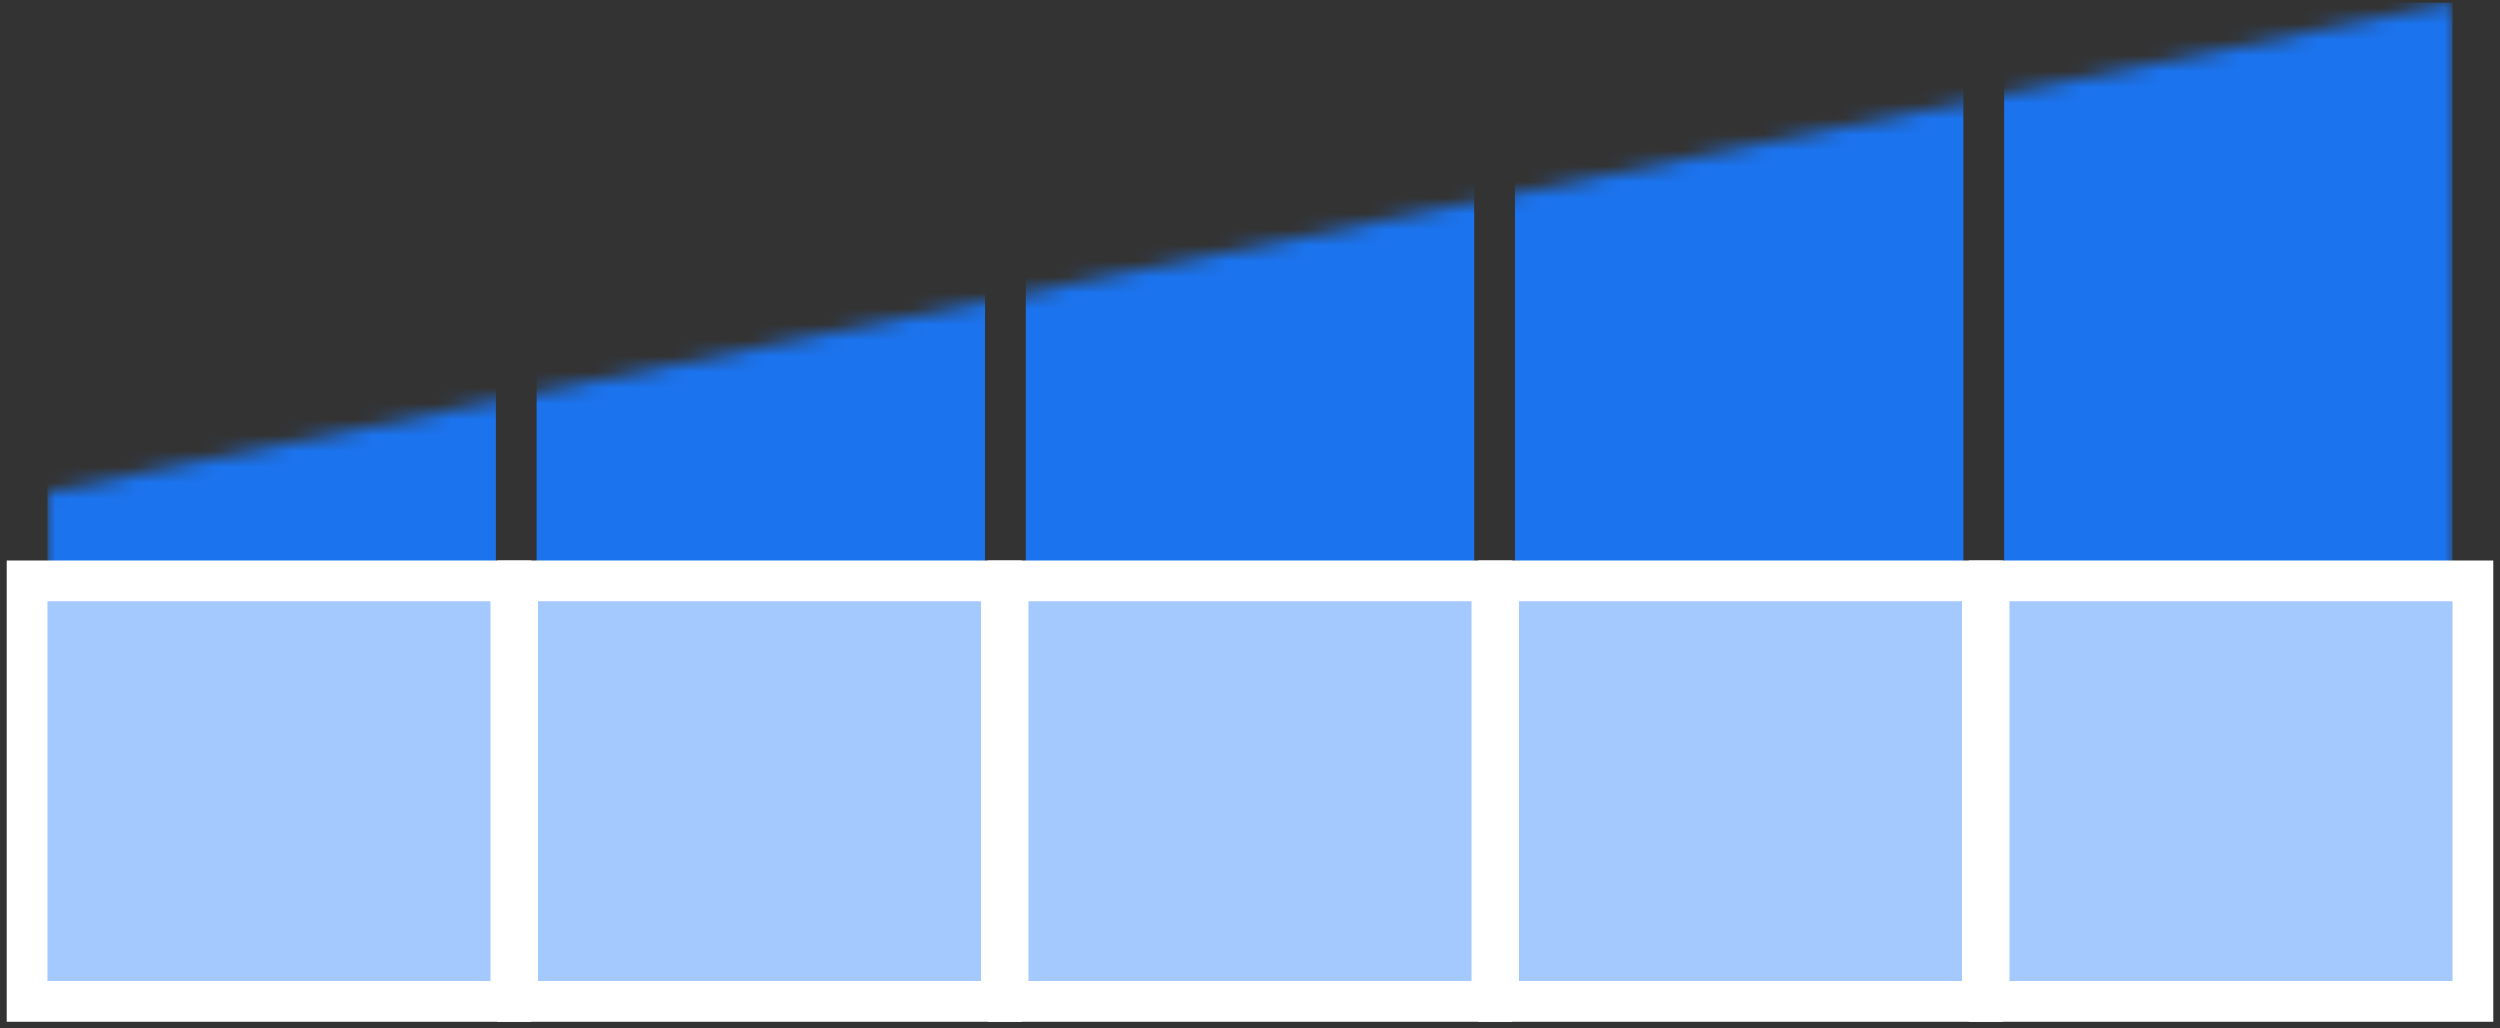 <svg width="158" height="65" viewBox="0 0 158 65" fill="none" xmlns="http://www.w3.org/2000/svg">
<rect x="0" y="0" width="158" height="65" fill="#333333" stroke="none"/>
<mask id="mask0_110_90720" style="mask-type:alpha" maskUnits="userSpaceOnUse" x="3" y="0" width="152" height="62">
<path d="M3 31.085L155 0.169V62H3V31.085Z" fill="#1B73EE"/>
</mask>
<g mask="url(#mask0_110_90720)">
<rect x="3" y="16.915" width="28.339" height="48.949" fill="#1B73EE"/>
</g>
<mask id="mask1_110_90720" style="mask-type:alpha" maskUnits="userSpaceOnUse" x="3" y="0" width="152" height="62">
<path d="M3 31.085L155 0.169V62H3V31.085Z" fill="#1B73EE"/>
</mask>
<g mask="url(#mask1_110_90720)">
<rect x="33.915" y="16.915" width="28.339" height="48.949" fill="#1B73EE"/>
</g>
<mask id="mask2_110_90720" style="mask-type:alpha" maskUnits="userSpaceOnUse" x="3" y="0" width="152" height="62">
<path d="M3 31.085L155 0.169V62H3V31.085Z" fill="#1B73EE"/>
</mask>
<g mask="url(#mask2_110_90720)">
<rect x="64.831" y="10.475" width="28.339" height="55.39" fill="#1B73EE"/>
</g>
<mask id="mask3_110_90720" style="mask-type:alpha" maskUnits="userSpaceOnUse" x="3" y="0" width="152" height="62">
<path d="M3 31.085L155 0.169V62H3V31.085Z" fill="#1B73EE"/>
</mask>
<g mask="url(#mask3_110_90720)">
<rect x="95.746" y="5.322" width="28.339" height="60.542" fill="#1B73EE"/>
<rect x="126.661" y="0.169" width="28.339" height="65.695" fill="#1B73EE"/>
</g>
<rect x="1.712" y="36.712" width="30.576" height="26.576" fill="#A3C9FF" stroke="white" stroke-width="2.576"/>
<rect x="32.712" y="36.712" width="30.576" height="26.576" fill="#A3C9FF" stroke="white" stroke-width="2.576"/>
<rect x="63.712" y="36.712" width="30.576" height="26.576" fill="#A3C9FF" stroke="white" stroke-width="2.576"/>
<rect x="94.712" y="36.712" width="30.576" height="26.576" fill="#A3C9FF" stroke="white" stroke-width="2.576"/>
<rect x="125.712" y="36.712" width="30.576" height="26.576" fill="#A3C9FF" stroke="white" stroke-width="2.576"/>
</svg>
